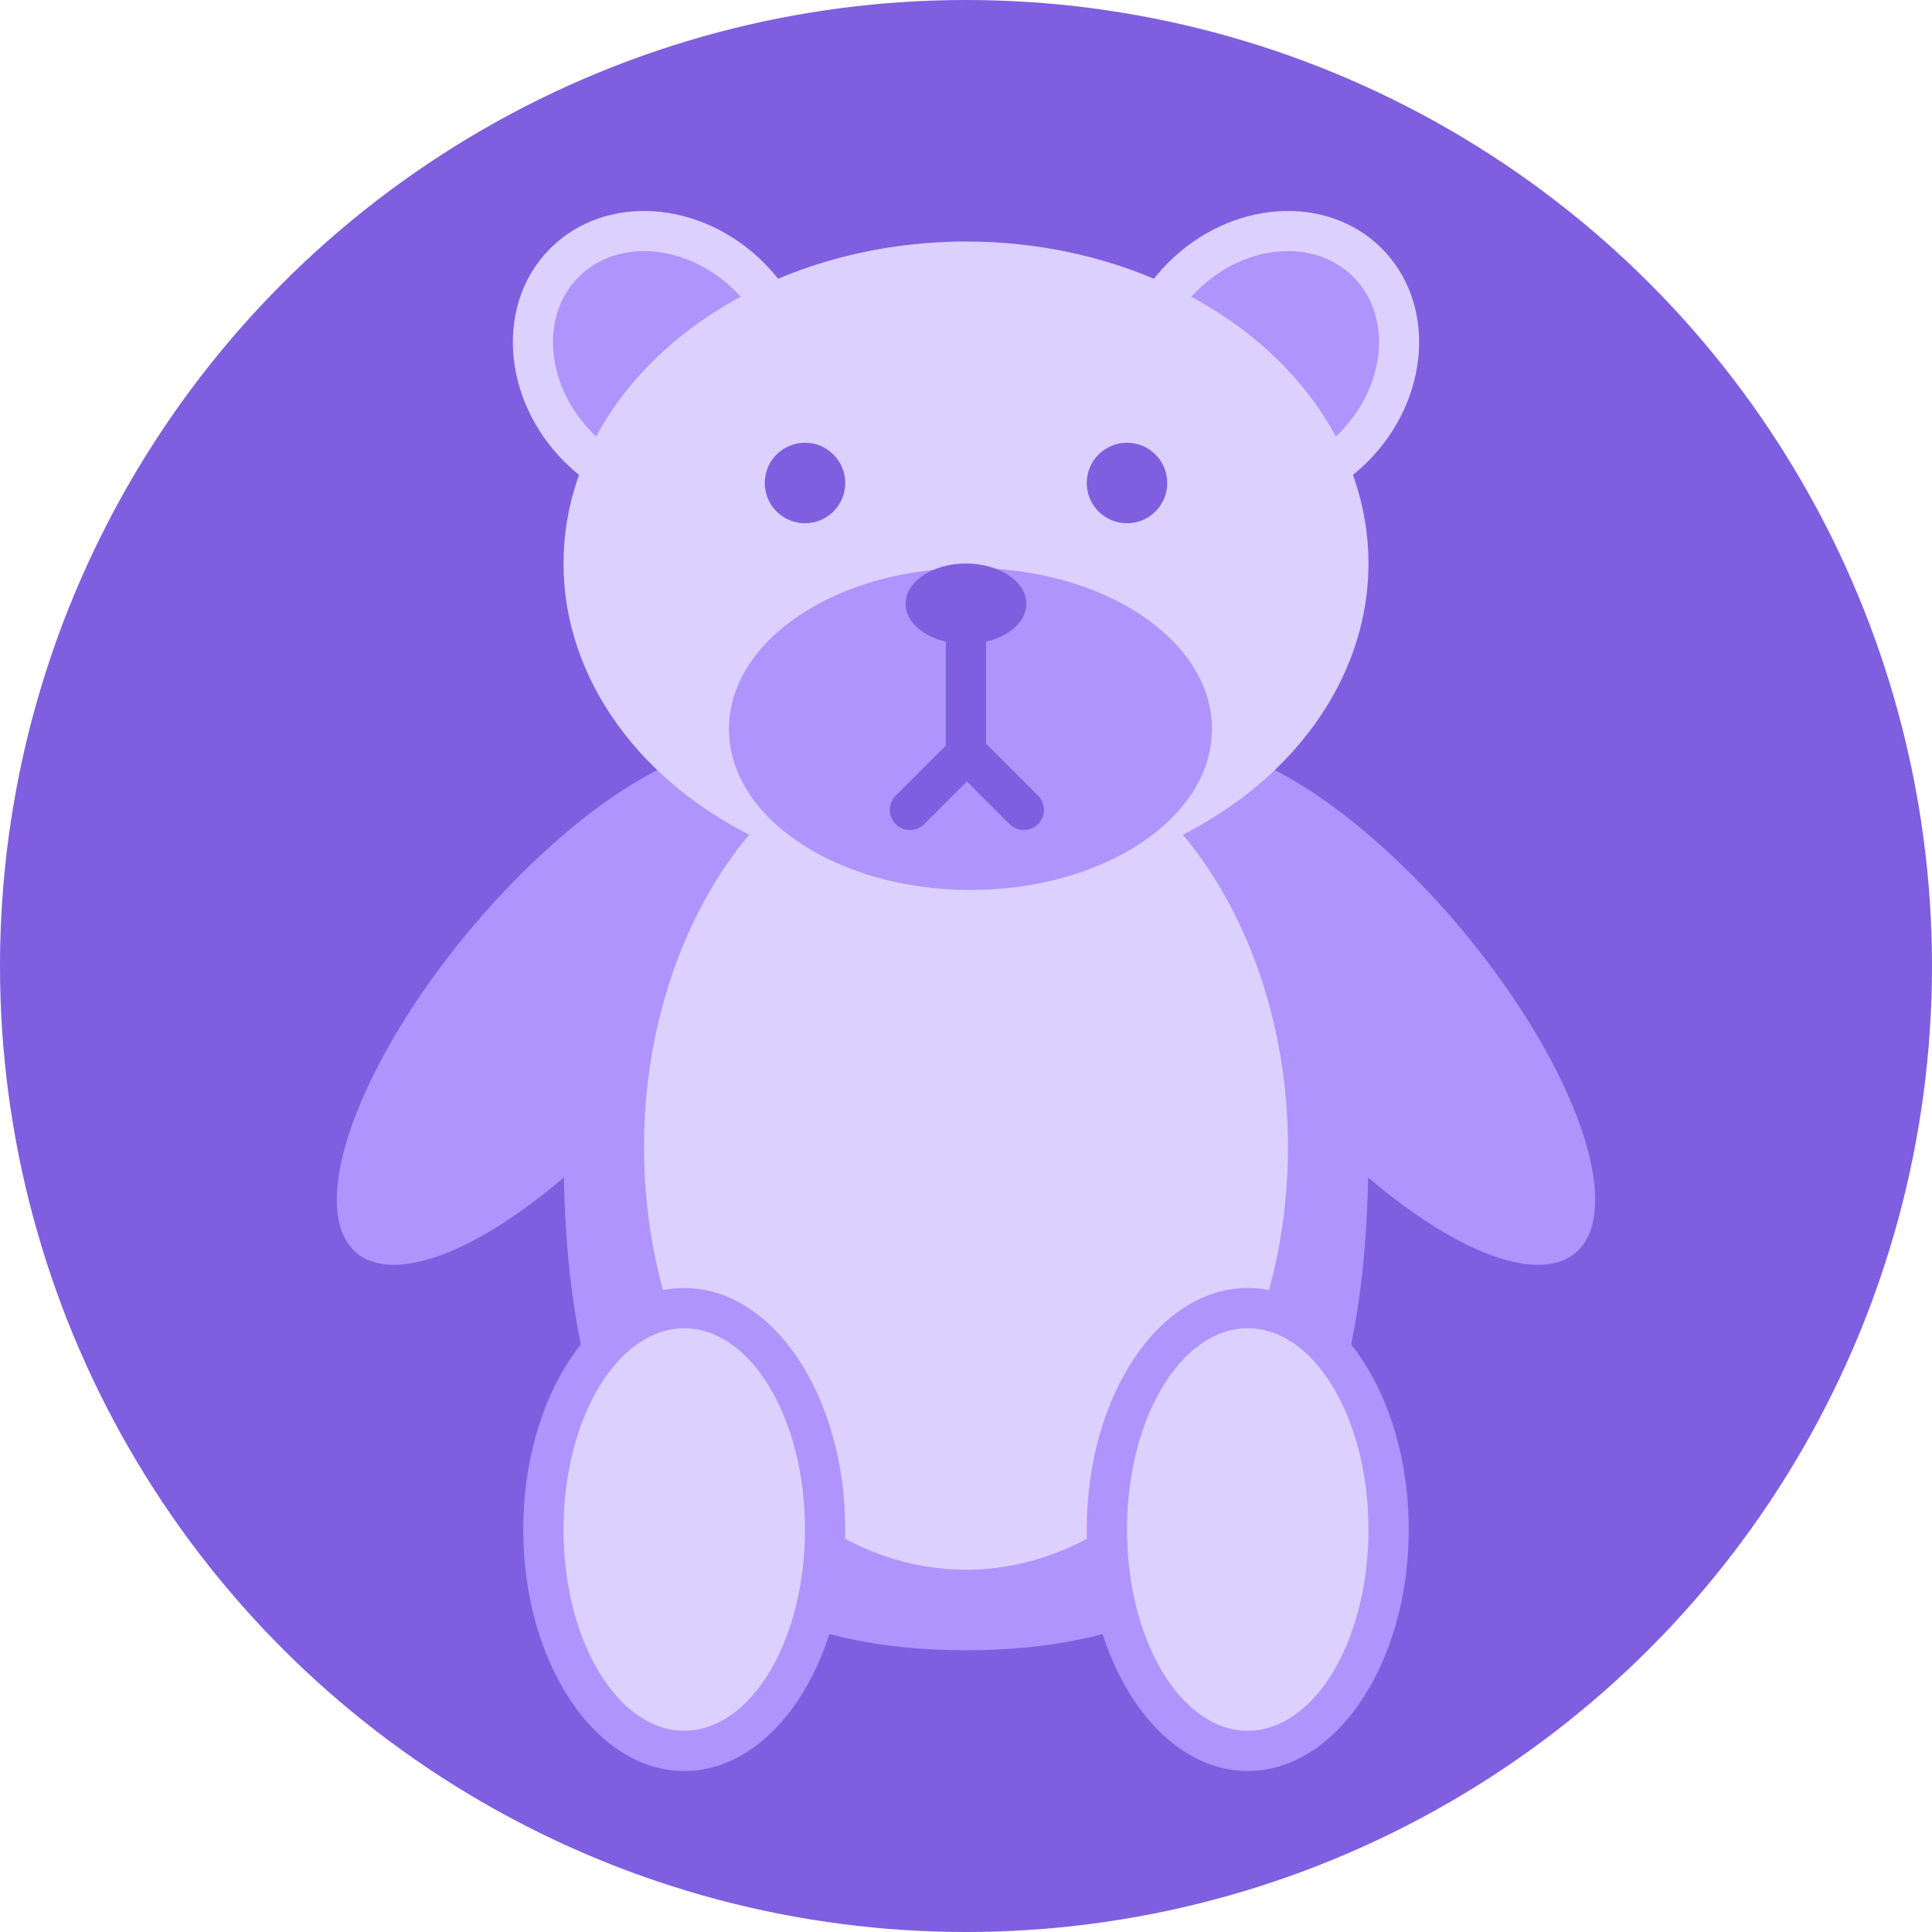 <svg xmlns="http://www.w3.org/2000/svg" width="48px" height="48px" viewBox="0 0 48 48" version="1.1">
  <title>Icon - Youth Development</title>
  <g stroke="none" stroke-width="1" fill="none" fill-rule="evenodd">
    <g transform="translate(-1600, -768)">
      <g transform="translate(1600, 768)">
        <circle fill="#7F5EDF" cx="24" cy="24" r="24"/>
        <g transform="translate(6.56, 3.697)">
          <ellipse fill="#DCD0FF" cx="17.44" cy="23.803" rx="7" ry="9.5"/>
          <ellipse fill="#AE94FC" transform="translate(7.44, 21.303) rotate(40) translate(-7.44, -21.303)" cx="7.44" cy="21.303" rx="3" ry="8"/>
          <ellipse fill="#AE94FC" transform="translate(27.44, 21.303) scale(-1, 1) rotate(40) translate(-27.44, -21.303)" cx="27.44" cy="21.303" rx="3" ry="8"/>
          <path d="M17.44,37.303 C25.544,37.303 27.44,31.707 27.44,24.803 C27.44,17.9 22.963,12.303 17.44,12.303 C11.918,12.303 7.44,17.9 7.44,24.803 C7.44,31.707 9.337,37.303 17.44,37.303 Z" fill="#AE94FC"/>
          <ellipse fill="#DCD0FF" cx="17.44" cy="24.803" rx="8" ry="10.5"/>
          <ellipse fill="#AE94FC" cx="10.44" cy="34.303" rx="4" ry="6"/>
          <ellipse fill="#DCD0FF" cx="10.44" cy="34.303" rx="3" ry="5"/>
          <ellipse fill="#AE94FC" cx="24.44" cy="34.303" rx="4" ry="6"/>
          <ellipse fill="#DCD0FF" cx="24.44" cy="34.303" rx="3" ry="5"/>
          <g transform="translate(4.637, 0)">
            <g transform="translate(20.303, 5.303) rotate(45) translate(-20.303, -5.303) translate(16.803, 1.303)">
              <ellipse fill="#DCD0FF" cx="3.5" cy="4" rx="3.5" ry="4"/>
              <ellipse fill="#AE94FC" cx="3.5" cy="4" rx="2.5" ry="3"/>
            </g>
            <g transform="translate(5.303, 5.303) scale(-1, 1) rotate(45) translate(-5.303, -5.303) translate(1.803, 1.303)">
              <ellipse fill="#DCD0FF" cx="3.5" cy="4" rx="3.5" ry="4"/>
              <ellipse fill="#AE94FC" cx="3.5" cy="4" rx="2.5" ry="3"/>
            </g>
            <ellipse fill="#DCD0FF" cx="12.803" cy="10.303" rx="10" ry="8"/>
            <ellipse fill="#AE94FC" cx="12.914" cy="14.414" rx="6" ry="4"/>
            <circle fill="#7F5EDF" cx="8.803" cy="8.303" r="1"/>
            <circle fill="#7F5EDF" cx="16.803" cy="8.303" r="1"/>
            <rect fill="#7F5EDF" x="12.303" y="11.303" width="1" height="4" rx="0.5"/>
            <path d="M13.825,14.925 C14.101,14.925 14.325,15.148 14.325,15.425 C14.325,15.701 14.101,15.925 13.825,15.925 L12.325,15.925 L12.325,17.425 C12.325,17.701 12.101,17.925 11.825,17.925 C11.548,17.925 11.325,17.701 11.325,17.425 L11.325,15.425 C11.325,15.148 11.548,14.925 11.825,14.925 L13.825,14.925 Z" fill="#7F5EDF" transform="translate(12.825, 16.425) rotate(45) translate(-12.825, -16.425)"/>
            <ellipse fill="#7F5EDF" cx="12.803" cy="11.303" rx="1.5" ry="1"/>
          </g>
        </g>
      </g>
    </g>
  </g>
</svg>